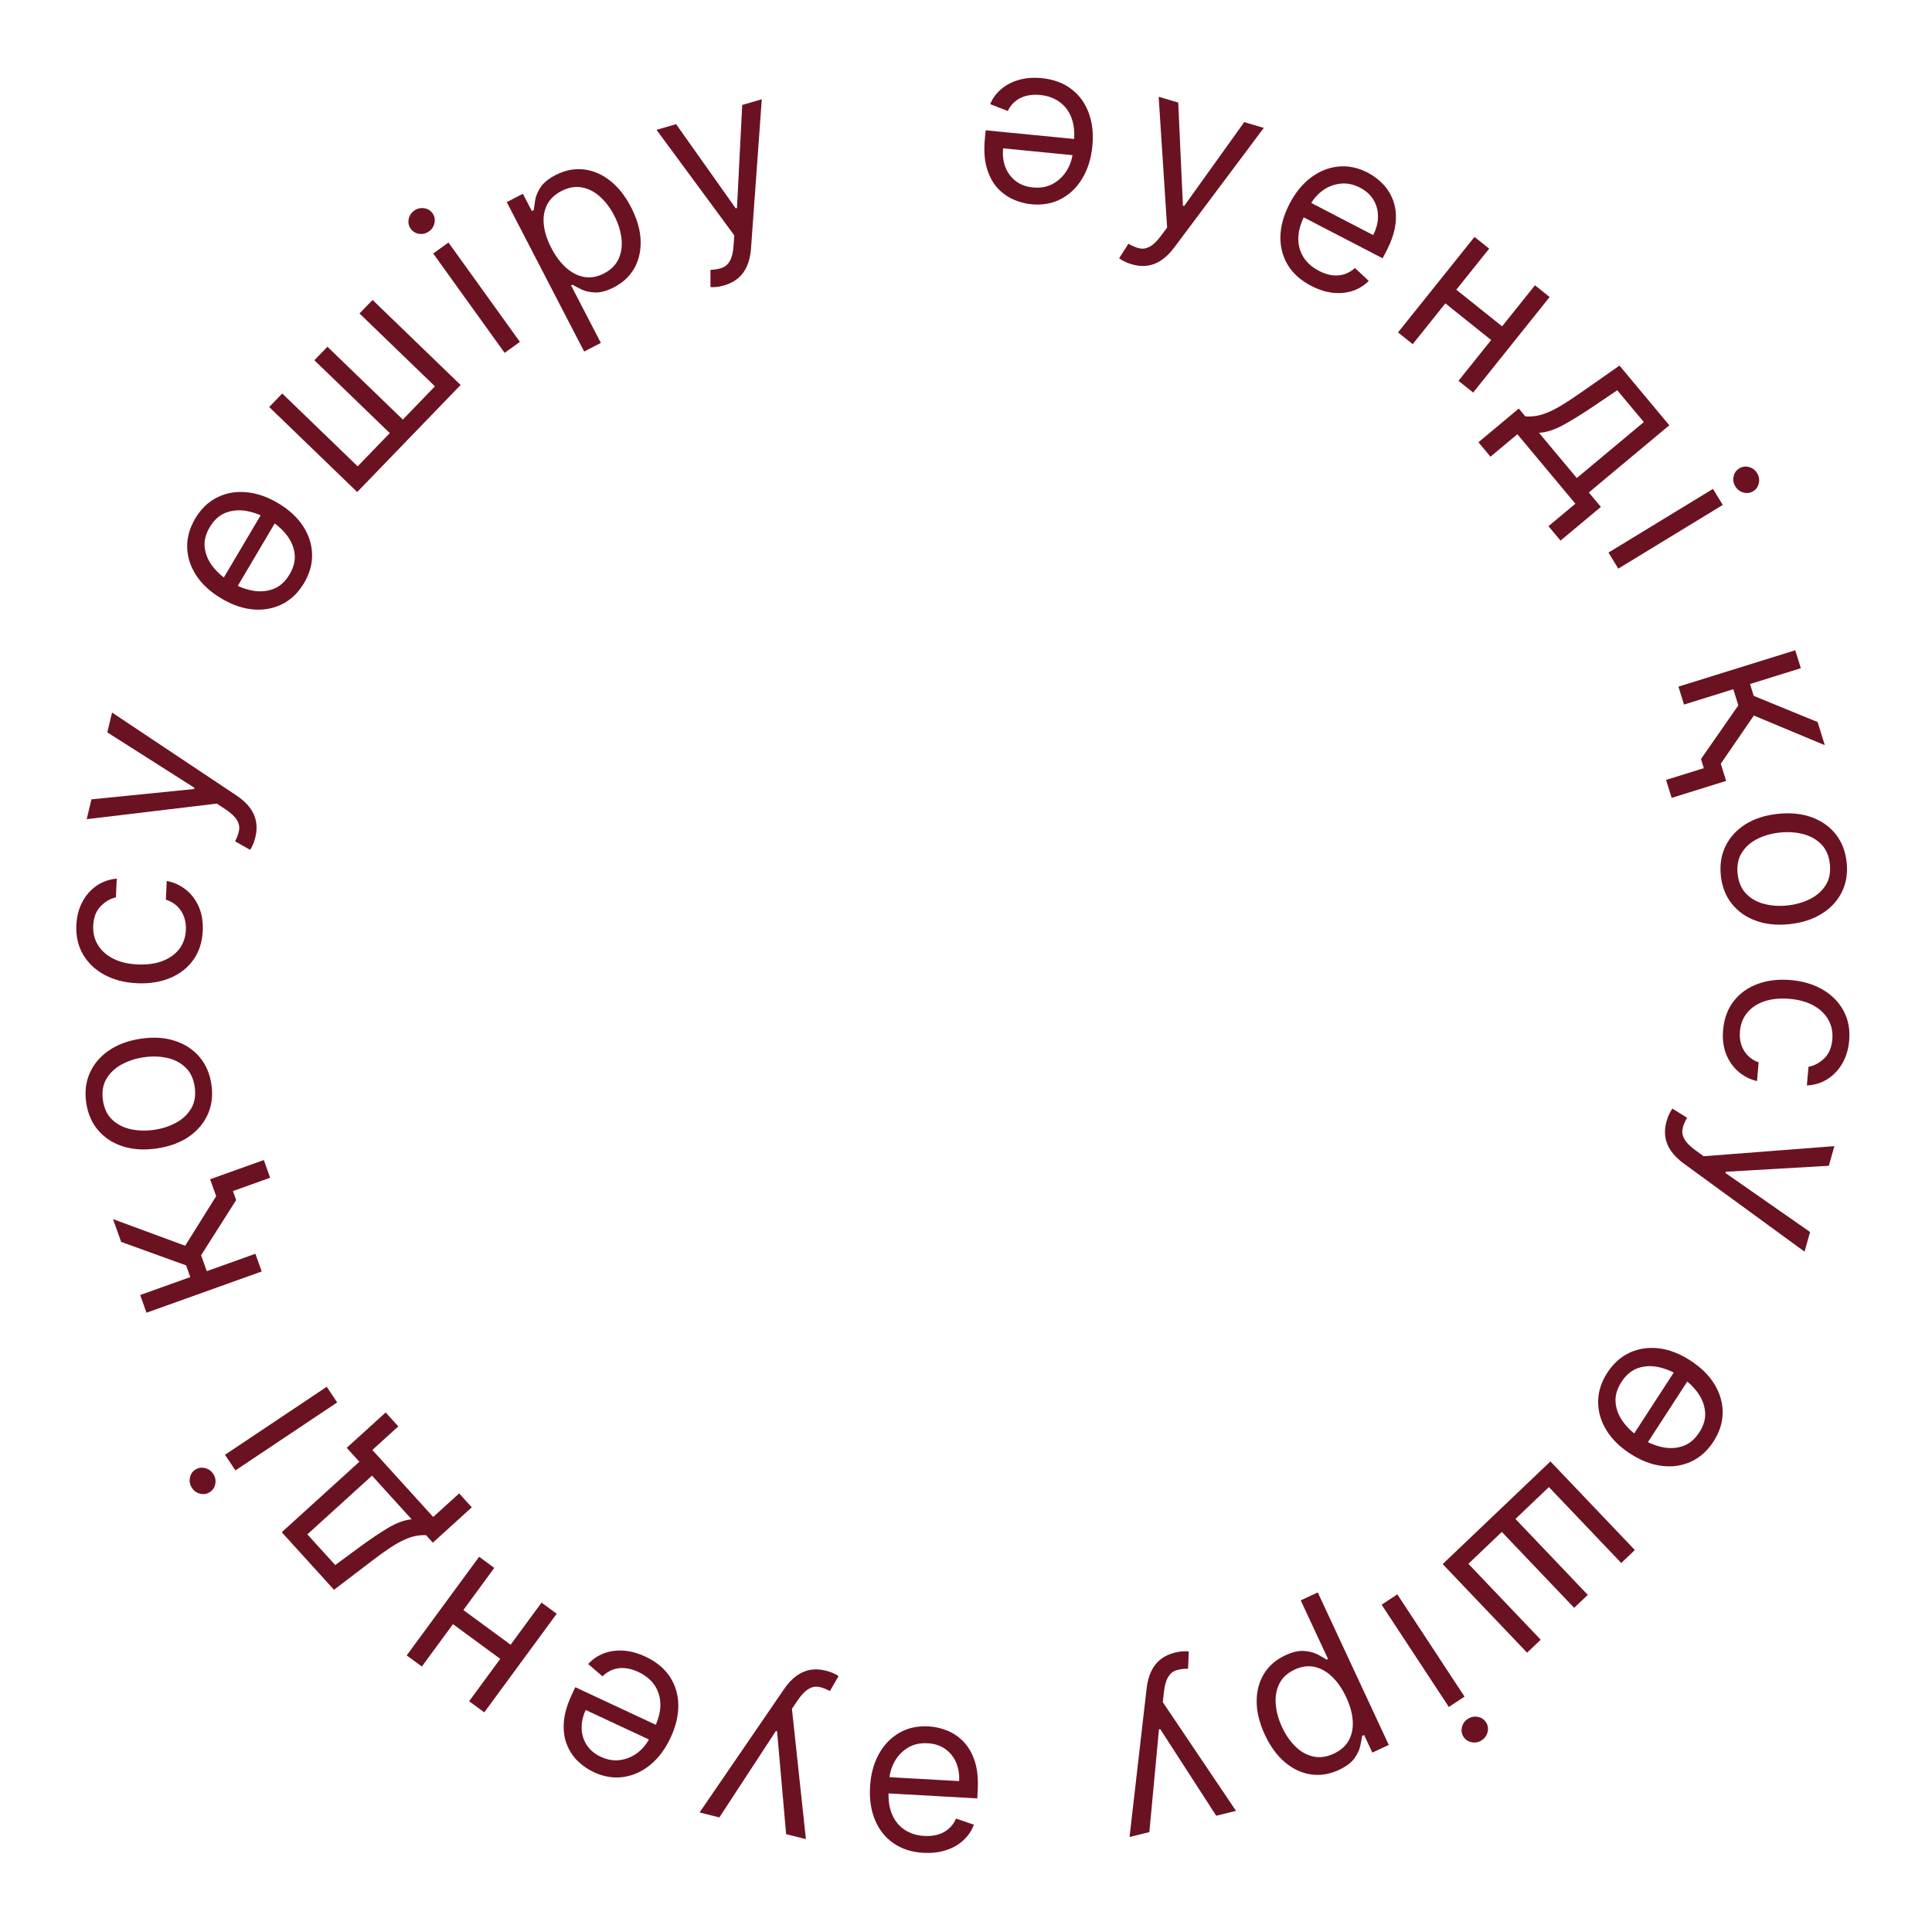 <?xml version="1.0" encoding="UTF-8"?> <svg xmlns="http://www.w3.org/2000/svg" width="186" height="186" viewBox="0 0 186 186" fill="none"><path d="M100.289 7.523C101.419 7.634 102.366 7.982 103.131 8.565C103.901 9.144 104.461 9.908 104.81 10.857C105.164 11.801 105.282 12.874 105.165 14.075C105.047 15.276 104.721 16.316 104.188 17.193C103.661 18.066 102.974 18.724 102.13 19.165C101.29 19.601 100.342 19.768 99.283 19.664C98.672 19.604 98.079 19.443 97.504 19.181C96.928 18.919 96.418 18.538 95.974 18.037C95.531 17.531 95.201 16.89 94.984 16.113C94.768 15.331 94.713 14.396 94.82 13.307L94.895 12.544L103.933 13.43L103.78 14.988L96.574 14.281C96.509 14.942 96.581 15.545 96.79 16.09C97.003 16.635 97.335 17.081 97.784 17.428C98.238 17.776 98.79 17.982 99.442 18.046C100.164 18.116 100.802 18.002 101.356 17.702C101.91 17.396 102.355 16.975 102.69 16.437C103.026 15.895 103.225 15.303 103.288 14.662L103.39 13.623C103.477 12.733 103.396 11.967 103.145 11.326C102.9 10.685 102.518 10.18 101.999 9.811C101.481 9.436 100.858 9.213 100.13 9.142C99.662 9.096 99.228 9.123 98.827 9.222C98.428 9.317 98.074 9.487 97.767 9.735C97.461 9.977 97.212 10.294 97.019 10.686L95.326 10.027C95.567 9.455 95.926 8.968 96.402 8.568C96.879 8.163 97.447 7.869 98.107 7.687C98.768 7.5 99.495 7.446 100.289 7.523Z" fill="#6B1222"></path><path d="M108.949 25.443C108.655 25.355 108.399 25.253 108.184 25.136C107.966 25.024 107.82 24.932 107.745 24.862L108.639 23.463C109.029 23.696 109.39 23.845 109.722 23.912C110.054 23.978 110.384 23.919 110.711 23.733C111.042 23.553 111.397 23.208 111.778 22.697L112.363 21.91L111.549 9.317L113.432 9.875L113.884 19.8L114.001 19.835L119.786 11.757L121.669 12.314L113.04 23.838C112.651 24.358 112.241 24.762 111.809 25.05C111.376 25.343 110.92 25.52 110.444 25.581C109.972 25.644 109.473 25.598 108.949 25.443Z" fill="#6B1222"></path><path d="M126.236 27.522C125.229 26.999 124.475 26.326 123.975 25.502C123.482 24.675 123.247 23.758 123.269 22.75C123.297 21.739 123.59 20.699 124.146 19.627C124.702 18.556 125.387 17.713 126.201 17.099C127.022 16.482 127.904 16.128 128.845 16.034C129.793 15.939 130.74 16.136 131.684 16.626C132.228 16.908 132.719 17.278 133.156 17.735C133.593 18.193 133.923 18.738 134.147 19.373C134.373 20.003 134.442 20.719 134.355 21.52C134.267 22.322 133.97 23.211 133.464 24.186L133.11 24.867L125.049 20.684L125.77 19.295L132.197 22.63C132.503 22.04 132.659 21.453 132.663 20.867C132.672 20.284 132.53 19.747 132.238 19.255C131.95 18.766 131.516 18.371 130.935 18.069C130.295 17.737 129.658 17.608 129.026 17.684C128.401 17.756 127.832 17.98 127.321 18.354C126.81 18.729 126.405 19.204 126.106 19.78L125.625 20.706C125.215 21.496 125.004 22.236 124.992 22.927C124.986 23.615 125.154 24.23 125.496 24.77C125.84 25.306 126.336 25.742 126.985 26.079C127.407 26.298 127.819 26.437 128.221 26.495C128.63 26.552 129.021 26.524 129.396 26.413C129.772 26.298 130.123 26.094 130.448 25.802L131.774 27.043C131.337 27.485 130.822 27.805 130.229 28.004C129.639 28.199 129.002 28.26 128.319 28.188C127.639 28.112 126.944 27.89 126.236 27.522Z" fill="#6B1222"></path><path d="M144.947 31.687L143.893 33.004L138.815 28.939L139.87 27.622L144.947 31.687ZM143.369 23.938L136.006 33.135L134.592 32.004L141.956 22.807L143.369 23.938ZM149.189 28.597L141.826 37.795L140.413 36.664L147.776 27.466L149.189 28.597Z" fill="#6B1222"></path><path d="M142.332 42.578L146.218 39.334L146.847 40.087C147.194 40.111 147.534 40.097 147.87 40.043C148.205 39.99 148.566 39.885 148.954 39.727C149.35 39.57 149.799 39.342 150.301 39.042C150.808 38.739 151.4 38.352 152.078 37.879L155.914 35.196L160.711 40.943L152.962 47.412L154.122 48.802L150.236 52.046L149.076 50.657L151.667 48.494L146.083 41.805L143.492 43.968L142.332 42.578ZM148.165 41.666L151.802 46.023L158.256 40.635L155.7 37.573L153.218 39.245C152.19 39.937 151.262 40.505 150.435 40.95C149.607 41.394 148.85 41.633 148.165 41.666Z" fill="#6B1222"></path><path d="M154.853 53.2L164.913 47.067L165.855 48.613L155.795 54.746L154.853 53.2ZM167.068 46.831C166.885 46.53 166.829 46.208 166.901 45.864C166.976 45.525 167.157 45.268 167.445 45.092C167.734 44.916 168.046 44.873 168.381 44.962C168.719 45.055 168.98 45.252 169.164 45.553C169.348 45.855 169.402 46.175 169.327 46.514C169.255 46.857 169.075 47.117 168.787 47.293C168.499 47.468 168.186 47.51 167.847 47.416C167.512 47.327 167.252 47.132 167.068 46.831Z" fill="#6B1222"></path><path d="M161.587 66.103L172.836 62.602L173.374 64.33L168.482 65.853L168.837 66.995L174.988 69.515L175.681 71.742L168.848 68.888L164.45 75.302L163.757 73.076L167.354 67.907L166.871 66.354L162.125 67.832L161.587 66.103ZM166.18 75.181L160.936 76.814L160.398 75.085L165.642 73.453L166.18 75.181Z" fill="#6B1222"></path><path d="M165.671 84.305C165.558 83.247 165.711 82.293 166.13 81.441C166.549 80.594 167.187 79.898 168.044 79.355C168.903 78.816 169.937 78.482 171.147 78.353C172.367 78.224 173.456 78.331 174.413 78.677C175.371 79.028 176.144 79.573 176.732 80.312C177.32 81.057 177.671 81.958 177.783 83.016C177.896 84.074 177.743 85.026 177.324 85.873C176.905 86.725 176.264 87.42 175.401 87.959C174.539 88.504 173.497 88.841 172.277 88.971C171.067 89.1 169.985 88.988 169.032 88.637C168.08 88.291 167.31 87.746 166.722 87.001C166.134 86.261 165.783 85.363 165.671 84.305ZM167.288 84.133C167.373 84.936 167.65 85.575 168.117 86.05C168.584 86.525 169.166 86.851 169.864 87.029C170.562 87.207 171.302 87.254 172.085 87.171C172.868 87.087 173.585 86.885 174.234 86.564C174.884 86.243 175.39 85.801 175.752 85.238C176.114 84.675 176.252 83.992 176.166 83.188C176.081 82.385 175.802 81.746 175.33 81.272C174.858 80.797 174.27 80.472 173.567 80.294C172.864 80.117 172.122 80.07 171.338 80.153C170.555 80.237 169.841 80.439 169.197 80.759C168.552 81.08 168.051 81.522 167.695 82.084C167.338 82.647 167.202 83.329 167.288 84.133Z" fill="#6B1222"></path><path d="M165.891 99.144C165.987 98.044 166.33 97.119 166.919 96.37C167.508 95.621 168.277 95.072 169.226 94.724C170.176 94.376 171.236 94.253 172.408 94.355C173.6 94.46 174.633 94.771 175.506 95.289C176.384 95.812 177.046 96.491 177.492 97.326C177.942 98.166 178.12 99.116 178.028 100.176C177.955 101.001 177.737 101.731 177.374 102.367C177.01 103.002 176.535 103.507 175.948 103.882C175.36 104.257 174.696 104.463 173.953 104.5L174.111 102.697C174.658 102.606 175.158 102.342 175.612 101.905C176.071 101.472 176.335 100.859 176.405 100.064C176.466 99.361 176.337 98.729 176.017 98.167C175.701 97.611 175.225 97.156 174.588 96.802C173.957 96.454 173.198 96.242 172.311 96.164C171.404 96.085 170.602 96.158 169.905 96.385C169.207 96.616 168.649 96.978 168.232 97.47C167.813 97.967 167.573 98.573 167.511 99.286C167.469 99.754 167.514 100.187 167.643 100.583C167.773 100.98 167.979 101.324 168.261 101.615C168.544 101.907 168.894 102.128 169.312 102.277L169.154 104.08C168.471 103.918 167.869 103.611 167.349 103.16C166.833 102.715 166.441 102.149 166.173 101.463C165.909 100.783 165.815 100.01 165.891 99.144Z" fill="#6B1222"></path><path d="M160.444 107.944C160.528 107.648 160.627 107.392 160.741 107.175C160.851 106.956 160.941 106.809 161.01 106.732L162.42 107.609C162.192 108.002 162.047 108.365 161.985 108.698C161.922 109.031 161.986 109.36 162.176 109.685C162.36 110.013 162.709 110.364 163.225 110.739L164.019 111.314L176.601 110.343L176.067 112.233L166.147 112.808L166.114 112.926L174.264 118.61L173.729 120.5L162.099 112.014C161.575 111.632 161.166 111.227 160.873 110.799C160.574 110.369 160.391 109.916 160.324 109.44C160.255 108.969 160.295 108.47 160.444 107.944Z" fill="#6B1222"></path><path d="M158.298 139.384L156.986 138.532L161.48 131.61L162.792 132.462L158.298 139.384ZM154.742 132.155C155.322 131.263 156.042 130.618 156.904 130.221C157.763 129.827 158.697 129.69 159.705 129.808C160.711 129.931 161.724 130.323 162.745 130.986C163.774 131.654 164.551 132.424 165.077 133.296C165.6 134.172 165.856 135.082 165.846 136.027C165.834 136.976 165.538 137.896 164.958 138.789C164.379 139.681 163.66 140.323 162.801 140.717C161.939 141.114 161.003 141.251 159.993 141.125C158.981 141.004 157.96 140.61 156.93 139.941C155.91 139.278 155.14 138.511 154.622 137.637C154.1 136.769 153.846 135.86 153.859 134.911C153.869 133.966 154.163 133.047 154.742 132.155ZM156.106 133.041C155.666 133.719 155.478 134.389 155.541 135.052C155.605 135.715 155.851 136.335 156.281 136.913C156.711 137.491 157.256 137.994 157.916 138.423C158.577 138.852 159.26 139.146 159.967 139.307C160.674 139.467 161.345 139.442 161.981 139.233C162.617 139.024 163.155 138.581 163.595 137.903C164.035 137.225 164.221 136.554 164.153 135.888C164.085 135.222 163.835 134.599 163.401 134.018C162.967 133.438 162.419 132.933 161.759 132.504C161.098 132.075 160.417 131.782 159.714 131.625C159.012 131.467 158.345 131.495 157.713 131.707C157.082 131.918 156.546 132.363 156.106 133.041Z" fill="#6B1222"></path><path d="M157.392 149.226L156.082 150.475L149.119 143.166L145.898 146.235L152.861 153.544L151.55 154.792L144.587 147.484L141.366 150.553L148.329 157.861L147.018 159.11L138.891 150.58L149.265 140.696L157.392 149.226Z" fill="#6B1222"></path><path d="M134.525 153.494L140.997 163.339L139.484 164.334L133.013 154.489L134.525 153.494ZM141.306 165.486C141.601 165.292 141.921 165.225 142.267 165.286C142.608 165.349 142.872 165.522 143.057 165.804C143.243 166.086 143.297 166.396 143.219 166.734C143.138 167.076 142.949 167.343 142.655 167.537C142.36 167.731 142.042 167.796 141.7 167.733C141.354 167.673 141.089 167.501 140.904 167.219C140.718 166.937 140.666 166.626 140.748 166.284C140.825 165.946 141.011 165.68 141.306 165.486Z" fill="#6B1222"></path><path d="M126.865 153.305L133.704 167.991L132.118 168.729L131.328 167.033L131.134 167.123C131.099 167.365 131.043 167.679 130.963 168.066C130.881 168.459 130.692 168.863 130.394 169.278C130.094 169.7 129.597 170.073 128.901 170.397C128.002 170.815 127.104 170.96 126.209 170.83C125.314 170.699 124.481 170.311 123.712 169.665C122.943 169.019 122.298 168.136 121.775 167.014C121.248 165.883 120.984 164.813 120.983 163.804C120.983 162.799 121.218 161.911 121.688 161.14C122.16 160.373 122.841 159.782 123.731 159.368C124.417 159.048 125.02 158.906 125.538 158.941C126.058 158.98 126.498 159.094 126.856 159.283C127.217 159.476 127.503 159.642 127.714 159.78L127.853 159.716L125.224 154.069L126.865 153.305ZM129.604 163.402C129.228 162.595 128.779 161.939 128.255 161.432C127.734 160.931 127.165 160.612 126.549 160.475C125.935 160.344 125.299 160.431 124.64 160.738C123.954 161.058 123.466 161.505 123.175 162.08C122.882 162.662 122.763 163.316 122.819 164.04C122.872 164.771 123.075 165.517 123.429 166.277C123.779 167.028 124.21 167.651 124.722 168.146C125.232 168.647 125.801 168.966 126.429 169.103C127.054 169.246 127.714 169.156 128.409 168.832C129.077 168.521 129.559 168.091 129.856 167.541C130.155 166.995 130.28 166.367 130.231 165.657C130.184 164.951 129.975 164.199 129.604 163.402Z" fill="#6B1222"></path><path d="M113.114 159.101C113.412 159.028 113.684 158.988 113.93 158.98C114.174 158.968 114.346 158.973 114.447 158.996L114.38 160.655C113.926 160.65 113.538 160.703 113.218 160.813C112.897 160.923 112.643 161.141 112.454 161.467C112.259 161.788 112.126 162.266 112.055 162.899L111.946 163.873L118.996 174.339L117.089 174.807L111.696 166.462L111.577 166.491L110.652 176.384L108.745 176.851L110.389 162.549C110.463 161.904 110.614 161.349 110.842 160.882C111.069 160.411 111.372 160.028 111.753 159.735C112.129 159.443 112.583 159.232 113.114 159.101Z" fill="#6B1222"></path><path d="M88.906 178.378C87.772 178.314 86.811 178.007 86.023 177.456C85.229 176.909 84.638 176.169 84.25 175.236C83.856 174.307 83.693 173.24 83.761 172.035C83.829 170.83 84.11 169.778 84.606 168.879C85.097 167.985 85.755 167.3 86.581 166.824C87.401 166.352 88.342 166.146 89.404 166.206C90.017 166.24 90.616 166.376 91.202 166.614C91.788 166.852 92.313 167.212 92.778 167.694C93.242 168.181 93.599 168.808 93.848 169.574C94.097 170.346 94.19 171.279 94.129 172.371L94.086 173.137L85.018 172.628L85.106 171.066L92.336 171.472C92.373 170.808 92.276 170.208 92.045 169.673C91.808 169.137 91.459 168.705 90.996 168.377C90.528 168.049 89.967 167.866 89.313 167.83C88.588 167.789 87.956 167.93 87.415 168.253C86.874 168.581 86.447 169.021 86.135 169.572C85.822 170.128 85.647 170.728 85.611 171.371L85.553 172.413C85.503 173.306 85.616 174.068 85.893 174.698C86.165 175.328 86.568 175.816 87.102 176.164C87.635 176.517 88.267 176.713 88.997 176.754C89.467 176.781 89.899 176.736 90.295 176.62C90.691 176.509 91.037 176.323 91.333 176.063C91.629 175.808 91.865 175.481 92.041 175.081L93.76 175.669C93.542 176.251 93.204 176.752 92.746 177.172C92.286 177.597 91.731 177.914 91.079 178.123C90.427 178.338 89.702 178.423 88.906 178.378Z" fill="#6B1222"></path><path d="M79.503 160.838C79.801 160.913 80.06 161.004 80.281 161.112C80.503 161.215 80.653 161.3 80.731 161.367L79.897 162.803C79.497 162.587 79.13 162.453 78.796 162.4C78.461 162.348 78.134 162.422 77.815 162.621C77.492 162.814 77.152 163.175 76.793 163.701L76.242 164.512L77.588 177.059L75.683 176.582L74.812 166.684L74.693 166.654L69.255 174.97L67.35 174.493L75.484 162.614C75.85 162.079 76.243 161.658 76.662 161.352C77.083 161.041 77.53 160.844 78.004 160.763C78.473 160.68 78.973 160.705 79.503 160.838Z" fill="#6B1222"></path><path d="M62.139 159.49C63.168 159.97 63.949 160.611 64.483 161.413C65.011 162.218 65.285 163.125 65.305 164.133C65.319 165.144 65.07 166.196 64.56 167.29C64.05 168.383 63.401 169.254 62.613 169.902C61.819 170.553 60.953 170.945 60.016 171.077C59.073 171.213 58.119 171.056 57.155 170.606C56.599 170.346 56.093 169.998 55.638 169.559C55.182 169.121 54.829 168.589 54.579 167.965C54.326 167.345 54.227 166.632 54.281 165.828C54.334 165.024 54.594 164.123 55.059 163.127L55.383 162.432L63.613 166.272L62.951 167.69L56.389 164.628C56.108 165.231 55.978 165.824 55.998 166.409C56.014 166.992 56.178 167.523 56.491 168.002C56.799 168.479 57.25 168.856 57.843 169.132C58.496 169.437 59.137 169.539 59.766 169.437C60.388 169.338 60.946 169.091 61.441 168.695C61.936 168.3 62.321 167.808 62.595 167.219L63.036 166.274C63.413 165.468 63.593 164.719 63.576 164.029C63.553 163.341 63.359 162.734 62.995 162.209C62.629 161.688 62.114 161.273 61.451 160.963C61.02 160.762 60.603 160.641 60.199 160.599C59.789 160.56 59.399 160.604 59.029 160.731C58.657 160.862 58.316 161.08 58.004 161.386L56.626 160.202C57.044 159.742 57.545 159.4 58.129 159.176C58.711 158.957 59.345 158.869 60.03 158.912C60.713 158.96 61.416 159.153 62.139 159.49Z" fill="#6B1222"></path><path d="M43.264 156.108L44.262 154.748L49.505 158.598L48.506 159.958L43.264 156.108ZM45.164 163.785L52.137 154.288L53.596 155.36L46.623 164.856L45.164 163.785ZM39.154 159.372L46.128 149.875L47.587 150.947L40.613 160.443L39.154 159.372Z" fill="#6B1222"></path><path d="M45.421 145.115L41.673 148.518L41.013 147.791C40.666 147.782 40.326 147.81 39.993 147.878C39.66 147.945 39.303 148.065 38.922 148.239C38.534 148.412 38.095 148.659 37.605 148.979C37.111 149.303 36.536 149.715 35.878 150.215L32.157 153.055L27.125 147.512L34.598 140.727L33.381 139.386L37.129 135.983L38.346 137.323L35.847 139.592L41.705 146.043L44.204 143.775L45.421 145.115ZM39.631 146.269L35.815 142.067L29.591 147.718L32.272 150.671L34.682 148.898C35.68 148.164 36.584 147.558 37.392 147.079C38.201 146.6 38.947 146.33 39.631 146.269Z" fill="#6B1222"></path><path d="M32.462 135.015L22.667 141.562L21.661 140.057L31.457 133.51L32.462 135.015ZM20.523 141.888C20.719 142.181 20.788 142.501 20.73 142.847C20.669 143.189 20.499 143.453 20.218 143.641C19.938 143.828 19.628 143.885 19.289 143.81C18.947 143.731 18.678 143.545 18.482 143.251C18.286 142.958 18.218 142.64 18.279 142.299C18.337 141.952 18.506 141.686 18.786 141.498C19.067 141.311 19.378 141.256 19.72 141.335C20.059 141.41 20.327 141.594 20.523 141.888Z" fill="#6B1222"></path><path d="M25.198 122.409L14.105 126.38L13.495 124.676L18.319 122.949L17.916 121.822L11.665 119.563L10.878 117.368L17.826 119.932L21.95 113.339L22.736 115.534L19.36 120.849L19.908 122.38L24.587 120.704L25.198 122.409ZM20.227 113.532L25.397 111.681L26.008 113.385L20.837 115.236L20.227 113.532Z" fill="#6B1222"></path><path d="M20.351 104.386C20.508 105.438 20.394 106.399 20.012 107.267C19.628 108.131 19.02 108.852 18.185 109.431C17.351 110.005 16.331 110.381 15.127 110.56C13.914 110.741 12.821 110.679 11.85 110.373C10.879 110.063 10.084 109.55 9.466 108.836C8.847 108.116 8.459 107.23 8.303 106.178C8.146 105.126 8.26 104.168 8.643 103.305C9.026 102.436 9.637 101.714 10.477 101.14C11.316 100.56 12.343 100.18 13.557 99.999C14.761 99.82 15.846 99.886 16.812 100.198C17.778 100.504 18.57 101.017 19.189 101.736C19.807 102.451 20.195 103.334 20.351 104.386ZM18.743 104.625C18.624 103.826 18.321 103.199 17.835 102.744C17.348 102.289 16.753 101.987 16.048 101.839C15.344 101.69 14.602 101.674 13.823 101.79C13.044 101.906 12.337 102.138 11.701 102.485C11.065 102.833 10.578 103.296 10.24 103.874C9.902 104.451 9.792 105.14 9.911 105.939C10.03 106.738 10.335 107.365 10.827 107.819C11.318 108.273 11.919 108.574 12.628 108.722C13.338 108.87 14.082 108.886 14.861 108.77C15.64 108.654 16.345 108.423 16.976 108.075C17.607 107.728 18.088 107.266 18.421 106.689C18.754 106.113 18.861 105.425 18.743 104.625Z" fill="#6B1222"></path><path d="M19.519 89.604C19.469 90.707 19.165 91.645 18.607 92.418C18.05 93.192 17.304 93.772 16.37 94.159C15.436 94.547 14.382 94.714 13.207 94.66C12.012 94.606 10.967 94.338 10.072 93.857C9.173 93.371 8.484 92.72 8.004 91.904C7.519 91.084 7.301 90.142 7.349 89.08C7.387 88.252 7.574 87.513 7.911 86.863C8.248 86.213 8.702 85.689 9.273 85.29C9.844 84.891 10.5 84.657 11.24 84.588L11.157 86.397C10.615 86.51 10.126 86.795 9.69 87.251C9.25 87.702 9.012 88.326 8.975 89.123C8.943 89.828 9.099 90.454 9.442 91.002C9.781 91.545 10.276 91.98 10.926 92.306C11.572 92.627 12.339 92.808 13.228 92.849C14.137 92.89 14.936 92.783 15.623 92.528C16.311 92.268 16.853 91.883 17.25 91.374C17.647 90.859 17.862 90.245 17.894 89.529C17.916 89.06 17.854 88.629 17.708 88.239C17.562 87.848 17.341 87.513 17.047 87.233C16.753 86.954 16.393 86.748 15.969 86.616L16.052 84.808C16.742 84.942 17.356 85.223 17.895 85.652C18.428 86.076 18.843 86.624 19.14 87.298C19.432 87.967 19.558 88.735 19.519 89.604Z" fill="#6B1222"></path><path d="M24.591 80.58C24.52 80.879 24.432 81.139 24.327 81.361C24.227 81.584 24.143 81.735 24.077 81.814L22.631 80.998C22.842 80.596 22.972 80.227 23.02 79.892C23.068 79.556 22.991 79.23 22.787 78.914C22.59 78.594 22.226 78.258 21.694 77.906L20.877 77.365L8.347 78.867L8.801 76.957L18.687 75.962L18.715 75.842L10.332 70.509L10.786 68.598L22.765 76.583C23.305 76.943 23.731 77.33 24.042 77.746C24.358 78.162 24.56 78.607 24.648 79.08C24.736 79.548 24.718 80.048 24.591 80.58Z" fill="#6B1222"></path><path d="M25.423 49.051L26.77 49.848L22.568 56.952L21.221 56.155L25.423 49.051ZM29.277 56.126C28.735 57.041 28.043 57.715 27.198 58.149C26.356 58.578 25.429 58.754 24.416 58.678C23.407 58.597 22.378 58.247 21.33 57.628C20.274 57.003 19.465 56.266 18.904 55.417C18.345 54.564 18.051 53.665 18.021 52.721C17.994 51.772 18.252 50.84 18.793 49.924C19.335 49.009 20.026 48.337 20.868 47.908C21.713 47.474 22.642 47.299 23.656 47.383C24.673 47.461 25.71 47.813 26.766 48.438C27.814 49.057 28.615 49.793 29.169 50.643C29.726 51.49 30.018 52.387 30.045 53.336C30.074 54.28 29.819 55.21 29.277 56.126ZM27.877 55.298C28.289 54.602 28.449 53.925 28.358 53.265C28.267 52.605 27.995 51.995 27.541 51.436C27.088 50.877 26.522 50.397 25.845 49.996C25.167 49.595 24.471 49.329 23.759 49.199C23.046 49.068 22.376 49.12 21.749 49.356C21.123 49.591 20.604 50.057 20.193 50.752C19.781 51.447 19.623 52.126 19.719 52.789C19.814 53.451 20.091 54.063 20.549 54.625C21.006 55.187 21.574 55.669 22.252 56.07C22.93 56.471 23.623 56.735 24.331 56.863C25.04 56.991 25.705 56.936 26.327 56.698C26.949 56.46 27.466 55.993 27.877 55.298Z" fill="#6B1222"></path><path d="M25.916 39.184L27.173 37.882L34.434 44.895L37.525 41.695L30.264 34.682L31.522 33.38L38.782 40.393L41.873 37.193L34.612 30.18L35.87 28.878L44.344 37.063L34.39 47.369L25.916 39.184Z" fill="#6B1222"></path><path d="M48.583 33.972L41.706 24.405L43.176 23.348L50.053 32.915L48.583 33.972ZM41.307 22.273C41.021 22.479 40.703 22.559 40.356 22.513C40.012 22.465 39.742 22.303 39.544 22.029C39.347 21.755 39.281 21.447 39.344 21.106C39.411 20.761 39.588 20.486 39.874 20.28C40.161 20.074 40.476 19.996 40.82 20.045C41.168 20.091 41.44 20.251 41.637 20.525C41.834 20.799 41.899 21.108 41.832 21.452C41.769 21.794 41.594 22.067 41.307 22.273Z" fill="#6B1222"></path><path d="M56.239 33.844L48.788 19.46L50.341 18.655L51.202 20.317L51.392 20.218C51.416 19.976 51.46 19.659 51.523 19.27C51.588 18.873 51.761 18.461 52.04 18.034C52.322 17.6 52.804 17.206 53.485 16.854C54.366 16.397 55.256 16.215 56.156 16.308C57.057 16.4 57.904 16.753 58.7 17.366C59.495 17.979 60.178 18.835 60.747 19.934C61.321 21.041 61.63 22.099 61.674 23.108C61.716 24.111 61.518 25.008 61.081 25.799C60.642 26.585 59.986 27.204 59.115 27.655C58.443 28.003 57.847 28.171 57.328 28.158C56.806 28.14 56.362 28.045 55.996 27.872C55.627 27.694 55.335 27.54 55.118 27.411L54.981 27.481L57.846 33.012L56.239 33.844ZM53.077 23.872C53.487 24.662 53.964 25.299 54.508 25.783C55.05 26.262 55.632 26.557 56.253 26.667C56.872 26.773 57.504 26.658 58.149 26.324C58.821 25.976 59.29 25.509 59.556 24.922C59.824 24.328 59.915 23.67 59.83 22.949C59.746 22.22 59.511 21.484 59.126 20.739C58.745 20.003 58.288 19.399 57.755 18.927C57.224 18.447 56.642 18.152 56.01 18.042C55.379 17.926 54.723 18.044 54.042 18.396C53.388 18.735 52.925 19.185 52.651 19.747C52.376 20.305 52.277 20.938 52.356 21.645C52.432 22.349 52.673 23.091 53.077 23.872Z" fill="#6B1222"></path><path d="M69.727 27.475C69.433 27.561 69.163 27.613 68.918 27.631C68.674 27.653 68.501 27.656 68.4 27.637L68.397 25.977C68.851 25.962 69.236 25.893 69.551 25.769C69.867 25.646 70.112 25.417 70.287 25.084C70.468 24.755 70.581 24.272 70.625 23.636L70.692 22.658L63.205 12.5L65.091 11.953L70.832 20.061L70.95 20.027L71.455 10.104L73.341 9.556L72.303 23.915C72.257 24.563 72.13 25.124 71.922 25.6C71.716 26.08 71.428 26.475 71.06 26.785C70.697 27.093 70.252 27.323 69.727 27.475Z" fill="#6B1222"></path></svg> 